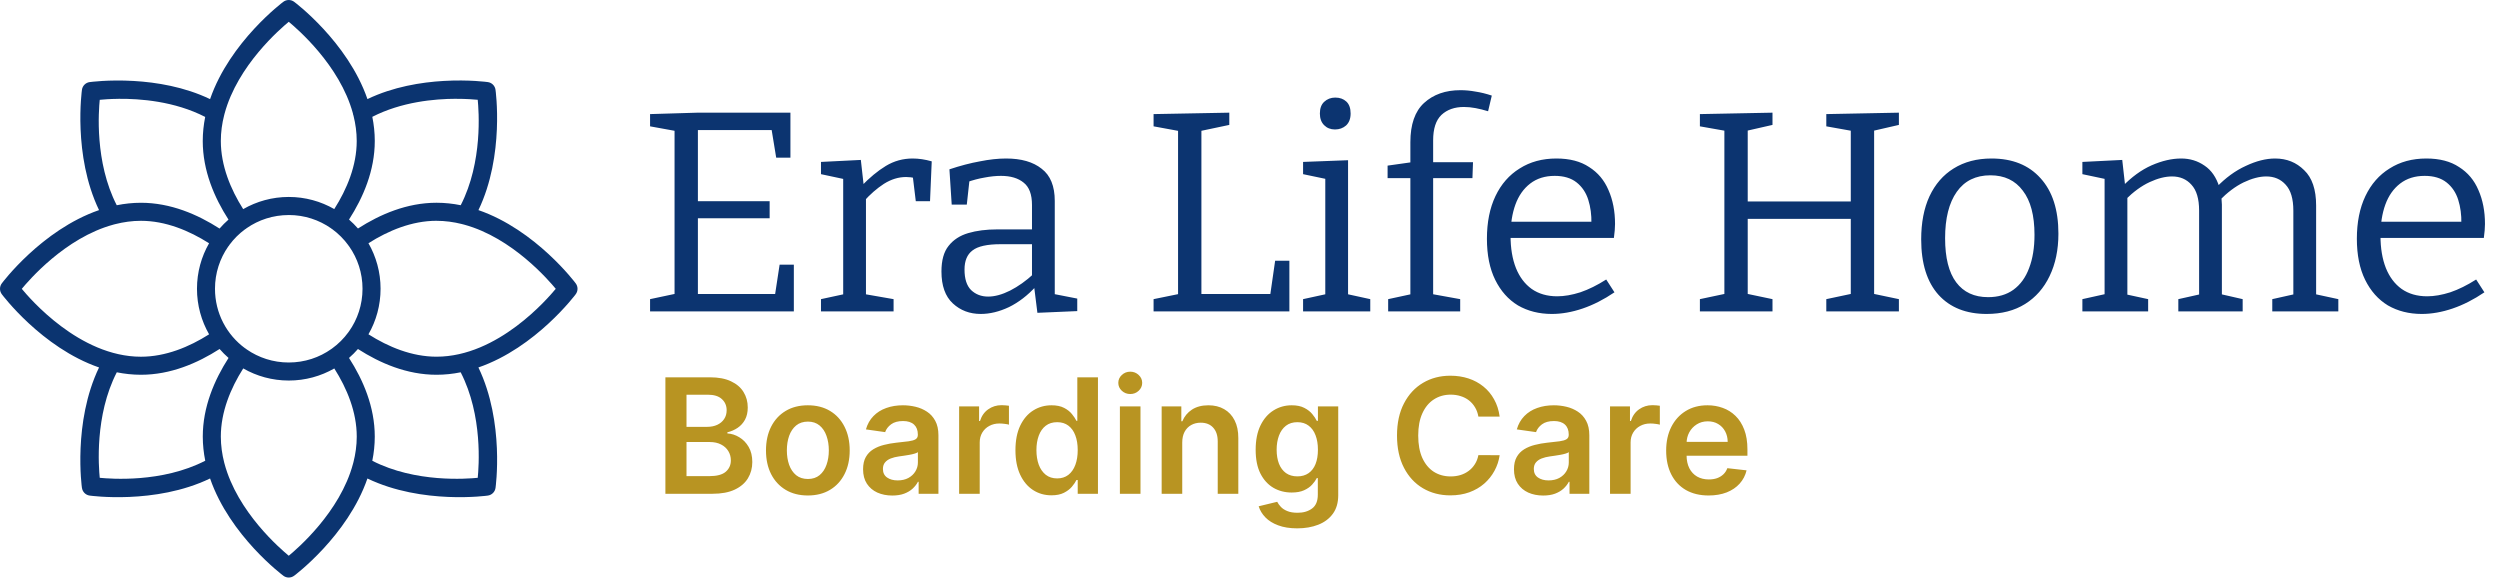 <svg width="562" height="130" viewBox="0 0 562 130" fill="none" xmlns="http://www.w3.org/2000/svg">
<path d="M64.909 0C64.46 0 64.027 0.15 63.672 0.422C63.672 0.422 51.685 9.347 47.226 22.282C41.441 19.503 35.123 18.494 30.052 18.2C24.311 17.867 20.173 18.455 20.173 18.455V18.45C19.264 18.566 18.543 19.276 18.421 20.186C18.421 20.186 16.329 34.896 22.265 47.232C9.34 51.692 0.42 63.684 0.42 63.684C-0.14 64.416 -0.14 65.431 0.42 66.158C0.42 66.158 9.34 78.145 22.265 82.604C16.329 94.934 18.415 109.662 18.415 109.662H18.421C18.537 110.572 19.258 111.293 20.173 111.409C20.173 111.409 34.894 113.5 47.225 107.56C51.68 120.49 63.672 129.404 63.672 129.404V129.41C64.398 129.97 65.413 129.97 66.145 129.41C66.145 129.41 78.137 120.49 82.597 107.565C94.928 113.495 109.643 111.409 109.643 111.409C110.559 111.293 111.28 110.572 111.396 109.662C111.396 109.662 113.487 94.941 107.547 82.604C120.477 78.15 129.408 66.158 129.408 66.158C129.968 65.431 129.968 64.416 129.408 63.684C129.408 63.684 120.483 51.692 107.553 47.232C113.482 34.902 111.391 20.186 111.391 20.186C111.269 19.276 110.554 18.566 109.644 18.45C109.644 18.45 105.489 17.862 99.748 18.194C94.684 18.488 88.383 19.498 82.603 22.277C78.143 9.347 66.145 0.422 66.145 0.422C65.79 0.15 65.358 0 64.908 0L64.909 0ZM64.914 4.898C66.701 6.384 76.369 14.611 79.33 25.471C79.352 25.654 79.396 25.832 79.463 25.998C79.923 27.834 80.19 29.737 80.19 31.701C80.19 37.236 77.987 42.523 75.142 46.999C72.124 45.268 68.635 44.275 64.913 44.275C61.186 44.275 57.691 45.274 54.668 47.01C51.828 42.528 49.643 37.23 49.643 31.695C49.643 29.698 49.915 27.762 50.392 25.899V25.904C50.431 25.799 50.458 25.688 50.475 25.577C53.398 14.661 63.133 6.378 64.914 4.899L64.914 4.898ZM26.624 22.215C31.455 22.165 39.249 22.742 46.127 26.286C45.777 28.039 45.578 29.847 45.578 31.7C45.578 38.373 48.184 44.418 51.363 49.366C50.647 49.993 49.976 50.664 49.355 51.38C44.407 48.201 38.355 45.583 31.683 45.583C29.819 45.583 28 45.783 26.242 46.138C21.233 36.386 22.192 24.805 22.42 22.437C23.124 22.37 24.616 22.237 26.63 22.22L26.624 22.215ZM102.495 22.215C104.852 22.209 106.61 22.359 107.393 22.431C107.62 24.8 108.574 36.382 103.571 46.132C101.813 45.777 99.993 45.578 98.129 45.578C91.462 45.578 85.416 48.196 80.473 51.368C79.846 50.653 79.175 49.982 78.459 49.355C81.638 44.407 84.25 38.367 84.25 31.692C84.25 29.834 84.051 28.02 83.696 26.262C90.258 22.895 97.646 22.218 102.505 22.207L102.495 22.215ZM64.914 48.336C68.459 48.336 71.737 49.445 74.427 51.326C74.477 51.37 74.522 51.414 74.577 51.453C74.616 51.481 74.66 51.503 74.699 51.52C76.08 52.529 77.295 53.75 78.305 55.131C78.327 55.175 78.349 55.219 78.377 55.258C78.41 55.303 78.449 55.347 78.493 55.391C80.385 58.082 81.494 61.365 81.494 64.915C81.494 68.499 80.362 71.81 78.443 74.517L78.438 74.511C78.421 74.539 78.399 74.561 78.377 74.589C78.366 74.606 78.36 74.623 78.349 74.645C77.312 76.076 76.053 77.335 74.616 78.367C74.599 78.378 74.583 78.383 74.572 78.389C74.549 78.405 74.533 78.422 74.516 78.433L74.511 78.439C71.804 80.364 68.492 81.49 64.909 81.49C61.392 81.49 58.142 80.402 55.463 78.55C55.396 78.489 55.324 78.428 55.246 78.378C55.202 78.344 55.152 78.317 55.096 78.294C50.986 75.282 48.329 70.418 48.329 64.916C48.329 61.371 49.433 58.099 51.313 55.408V55.403C51.363 55.358 51.402 55.308 51.447 55.258C51.491 55.192 51.535 55.12 51.574 55.048C52.567 53.705 53.76 52.518 55.108 51.531C55.157 51.509 55.202 51.481 55.252 51.453C55.324 51.403 55.39 51.348 55.457 51.287C58.136 49.429 61.392 48.342 64.909 48.342L64.914 48.336ZM31.684 49.639C37.22 49.639 42.512 51.841 46.999 54.687C45.268 57.704 44.281 61.193 44.281 64.915C44.281 68.638 45.274 72.132 47.004 75.155C42.523 78.001 37.22 80.191 31.684 80.191C17.849 80.191 6.656 67.05 4.898 64.932C6.379 63.152 14.61 53.456 25.482 50.499L25.487 50.494C25.637 50.477 25.781 50.438 25.92 50.383C27.778 49.911 29.703 49.639 31.689 49.639L31.684 49.639ZM98.125 49.639C100.088 49.639 102.002 49.906 103.838 50.366L103.843 50.371C104.004 50.432 104.171 50.477 104.343 50.499C115.215 53.456 123.457 63.147 124.933 64.926C123.174 67.045 111.965 80.185 98.13 80.185C92.594 80.185 87.308 77.994 82.827 75.149C84.564 72.131 85.551 68.631 85.551 64.909C85.551 61.187 84.558 57.693 82.827 54.675C87.309 51.835 92.601 49.633 98.13 49.633L98.125 49.639ZM49.368 78.456C49.989 79.171 50.66 79.843 51.376 80.464C48.197 85.412 45.585 91.463 45.585 98.142C45.585 100.005 45.785 101.819 46.139 103.572C36.394 108.592 24.811 107.638 22.421 107.411C22.193 105.02 21.239 93.438 26.254 83.692C28.012 84.047 29.826 84.246 31.684 84.246C38.363 84.246 44.414 81.634 49.362 78.456L49.368 78.456ZM80.468 78.456C85.416 81.634 91.457 84.247 98.131 84.247C99.994 84.247 101.808 84.047 103.561 83.692C108.581 93.438 107.627 105.021 107.394 107.411C105.009 107.638 93.433 108.587 83.693 103.584C84.048 101.825 84.248 100.006 84.248 98.142C84.248 91.464 81.641 85.412 78.457 80.464C79.172 79.843 79.843 79.172 80.465 78.456L80.468 78.456ZM54.681 82.821C57.699 84.558 61.199 85.545 64.921 85.545C68.637 85.545 72.132 84.558 75.149 82.827C77.995 87.309 80.197 92.606 80.197 98.141C80.197 100.133 79.919 102.069 79.448 103.933H79.442C79.409 104.027 79.387 104.121 79.37 104.215C76.464 115.148 66.712 123.441 64.915 124.933C63.123 123.447 53.338 115.121 50.447 104.154C50.436 104.11 50.425 104.06 50.408 104.01C49.926 102.124 49.643 100.16 49.643 98.141C49.643 92.605 51.834 87.302 54.679 82.82L54.681 82.821Z" fill="#0B3470"/>
<path d="M175.256 59.504H178.456V70H146.136V67.248L152.472 65.904L151.64 67.056V28.4L152.472 29.552L146.136 28.4V25.648L156.824 25.328H177.688V35.44H174.488L173.336 28.4L174.424 29.232H155.928L156.888 28.272V46.192L155.928 45.232H173.016V49.072H155.928L156.888 47.984V67.056L155.928 66.096H175.256L174.104 67.056L175.256 59.504ZM184.557 70V67.248L190.189 66.032L189.549 66.992V39.408L190.253 40.368L184.557 39.152V36.4L193.517 35.952L194.221 42.224L193.517 41.968C195.437 39.963 197.314 38.405 199.149 37.296C200.984 36.187 202.989 35.632 205.165 35.632C206.53 35.632 207.96 35.845 209.453 36.272L209.069 45.232H205.869L205.101 38.896L205.677 40.048C205.378 39.963 205.058 39.899 204.717 39.856C204.376 39.813 204.034 39.792 203.693 39.792C201.986 39.792 200.322 40.304 198.701 41.328C197.122 42.352 195.608 43.675 194.157 45.296L194.669 43.76V66.992L193.901 66.032L200.877 67.248V70H184.557ZM237.111 67.12L236.279 65.968L242.167 67.12V69.936L233.207 70.32L232.439 64.176L232.887 64.368C231.01 66.416 228.983 67.973 226.807 69.04C224.631 70.064 222.519 70.576 220.471 70.576C217.996 70.576 215.906 69.787 214.199 68.208C212.492 66.629 211.639 64.24 211.639 61.04C211.639 58.523 212.172 56.603 213.239 55.28C214.306 53.915 215.778 52.955 217.655 52.4C219.532 51.845 221.708 51.568 224.183 51.568H232.567L231.991 52.208V46.064C231.991 43.717 231.372 42.053 230.135 41.072C228.898 40.048 227.191 39.536 225.015 39.536C223.863 39.536 222.626 39.664 221.303 39.92C220.023 40.133 218.658 40.496 217.207 41.008L217.975 40.176L217.335 46H213.943L213.431 38.064C215.863 37.253 218.146 36.656 220.279 36.272C222.412 35.845 224.375 35.632 226.167 35.632C229.58 35.632 232.247 36.4 234.167 37.936C236.13 39.429 237.111 41.84 237.111 45.168V67.12ZM216.823 60.592C216.823 62.683 217.314 64.219 218.295 65.2C219.319 66.181 220.599 66.672 222.135 66.672C223.628 66.672 225.271 66.224 227.063 65.328C228.898 64.389 230.668 63.131 232.375 61.552L231.991 62.896V54.32L232.567 54.896H224.951C221.922 54.896 219.81 55.365 218.615 56.304C217.42 57.2 216.823 58.629 216.823 60.592ZM286.652 58.608H289.852V70H259.324V67.248L265.595 65.968L264.828 67.056V28.4L265.595 29.552L259.324 28.4V25.648L276.348 25.328V28.08L269.372 29.552L270.076 28.4V67.056L269.116 66.096H286.332L285.436 67.056L286.652 58.608ZM303.044 66.736L302.468 66.032L308.036 67.248V70H292.932V67.248L298.5 66.032L297.924 66.736V39.728L298.436 40.304L292.932 39.152V36.4L303.044 36.016V66.736ZM300.1 29.104C299.119 29.104 298.308 28.784 297.668 28.144C297.028 27.504 296.708 26.629 296.708 25.52C296.708 24.368 297.028 23.493 297.668 22.896C298.351 22.256 299.183 21.936 300.164 21.936C301.188 21.936 302.02 22.235 302.66 22.832C303.3 23.429 303.62 24.325 303.62 25.52C303.62 26.672 303.279 27.568 302.596 28.208C301.913 28.805 301.081 29.104 300.1 29.104ZM312.059 70V67.248L317.691 66.032L317.051 66.8V39.344L317.691 40.048H311.931V37.232L317.819 36.4L317.051 37.36V31.984C317.051 27.973 318.075 25.029 320.123 23.152C322.213 21.232 324.944 20.272 328.315 20.272C329.424 20.272 330.555 20.379 331.707 20.592C332.859 20.763 334.075 21.061 335.355 21.488L334.523 25.008C333.541 24.709 332.603 24.475 331.707 24.304C330.811 24.133 329.936 24.048 329.083 24.048C326.992 24.048 325.307 24.645 324.027 25.84C322.789 27.035 322.171 28.933 322.171 31.536V37.36L321.339 36.464H331.131L331.003 40.048H321.531L322.171 39.344V66.736L321.531 66.032L328.251 67.248V70H312.059ZM348.852 70.576C345.993 70.576 343.454 69.936 341.236 68.656C339.06 67.333 337.353 65.413 336.116 62.896C334.878 60.379 334.26 57.307 334.26 53.68C334.26 49.968 334.9 46.768 336.18 44.08C337.46 41.392 339.273 39.323 341.62 37.872C343.966 36.379 346.718 35.632 349.876 35.632C352.862 35.632 355.316 36.272 357.236 37.552C359.198 38.789 360.649 40.517 361.588 42.736C362.569 44.955 363.06 47.493 363.06 50.352C363.06 50.821 363.038 51.291 362.996 51.76C362.953 52.229 362.889 52.805 362.804 53.488H338.164V49.84H358.324L357.748 50.224C357.79 48.304 357.556 46.533 357.044 44.912C356.532 43.291 355.657 41.989 354.42 41.008C353.182 40.027 351.54 39.536 349.492 39.536C347.316 39.536 345.481 40.112 343.988 41.264C342.494 42.416 341.385 43.995 340.66 46C339.934 48.005 339.572 50.331 339.572 52.976C339.572 55.792 339.977 58.224 340.788 60.272C341.598 62.277 342.772 63.835 344.308 64.944C345.886 66.053 347.806 66.608 350.068 66.608C351.646 66.608 353.374 66.309 355.252 65.712C357.129 65.072 359.07 64.112 361.076 62.832L362.932 65.712C360.542 67.333 358.153 68.549 355.764 69.36C353.374 70.171 351.07 70.576 348.852 70.576ZM382.136 70V67.248L388.472 65.904L387.64 67.056V28.336L388.664 29.552L382.136 28.4V25.648L398.456 25.328V28.08L391.992 29.552L392.888 28.336V46.256L391.928 45.296H417.016L416.056 46.256V28.336L417.016 29.552L410.552 28.4V25.648L426.872 25.328V28.08L420.472 29.552L421.304 28.336V67.056L420.472 65.904L426.872 67.248V70H410.552V67.248L416.888 65.904L416.056 67.056V48.304L417.016 49.2H391.928L392.888 48.304V67.056L392.056 65.904L398.456 67.248V70H382.136ZM447.691 35.632C452.384 35.632 456.054 37.104 458.699 40.048C461.387 42.992 462.731 47.152 462.731 52.528C462.731 56.155 462.07 59.333 460.747 62.064C459.467 64.752 457.632 66.843 455.243 68.336C452.854 69.829 449.974 70.576 446.603 70.576C441.995 70.576 438.39 69.147 435.787 66.288C433.184 63.387 431.883 59.227 431.883 53.808C431.883 50.053 432.502 46.832 433.739 44.144C435.019 41.413 436.832 39.323 439.179 37.872C441.568 36.379 444.406 35.632 447.691 35.632ZM447.435 39.408C444.15 39.408 441.632 40.645 439.883 43.12C438.134 45.595 437.259 49.072 437.259 53.552C437.259 57.947 438.091 61.253 439.755 63.472C441.419 65.691 443.808 66.8 446.923 66.8C449.184 66.8 451.083 66.245 452.619 65.136C454.198 63.984 455.371 62.363 456.139 60.272C456.95 58.181 457.355 55.685 457.355 52.784C457.355 48.432 456.48 45.125 454.731 42.864C453.024 40.56 450.592 39.408 447.435 39.408ZM498.904 42.032L498.2 42.16C500.29 39.984 502.509 38.363 504.856 37.296C507.202 36.187 509.4 35.632 511.448 35.632C514.05 35.632 516.226 36.507 517.976 38.256C519.768 39.963 520.664 42.608 520.664 46.192V66.928L520.024 66.032L525.656 67.248V70H510.808V67.248L516.248 66.032L515.544 66.992V47.344C515.544 44.699 514.968 42.757 513.816 41.52C512.706 40.283 511.256 39.664 509.464 39.664C507.928 39.664 506.221 40.112 504.344 41.008C502.509 41.904 500.696 43.269 498.904 45.104L499.352 43.888C499.394 44.272 499.416 44.635 499.416 44.976C499.458 45.317 499.479 45.659 499.479 46V66.928L498.84 66.032L504.152 67.248V70H489.688V67.248L495.128 66.032L494.36 66.992V47.344C494.36 44.699 493.784 42.757 492.632 41.52C491.522 40.283 490.072 39.664 488.28 39.664C486.744 39.664 485.058 40.091 483.224 40.944C481.389 41.797 479.576 43.12 477.784 44.912L478.232 43.952V66.992L477.592 66.096L482.904 67.248V70H468.12V67.248L473.88 65.968L473.112 66.928V39.408L473.88 40.368L468.12 39.152V36.4L477.08 35.952L477.784 42.224L477.08 41.968C479.17 39.792 481.368 38.192 483.672 37.168C486.018 36.144 488.237 35.632 490.328 35.632C492.29 35.632 494.04 36.165 495.576 37.232C497.112 38.256 498.221 39.856 498.904 42.032ZM544.414 70.576C541.555 70.576 539.017 69.936 536.798 68.656C534.622 67.333 532.915 65.413 531.678 62.896C530.441 60.379 529.822 57.307 529.822 53.68C529.822 49.968 530.462 46.768 531.742 44.08C533.022 41.392 534.835 39.323 537.182 37.872C539.529 36.379 542.281 35.632 545.438 35.632C548.425 35.632 550.878 36.272 552.798 37.552C554.761 38.789 556.211 40.517 557.15 42.736C558.131 44.955 558.622 47.493 558.622 50.352C558.622 50.821 558.601 51.291 558.558 51.76C558.515 52.229 558.451 52.805 558.366 53.488H533.726V49.84H553.886L553.31 50.224C553.353 48.304 553.118 46.533 552.606 44.912C552.094 43.291 551.219 41.989 549.982 41.008C548.745 40.027 547.102 39.536 545.054 39.536C542.878 39.536 541.043 40.112 539.55 41.264C538.057 42.416 536.947 43.995 536.222 46C535.497 48.005 535.134 50.331 535.134 52.976C535.134 55.792 535.539 58.224 536.35 60.272C537.161 62.277 538.334 63.835 539.87 64.944C541.449 66.053 543.369 66.608 545.63 66.608C547.209 66.608 548.937 66.309 550.814 65.712C552.691 65.072 554.633 64.112 556.638 62.832L558.494 65.712C556.105 67.333 553.715 68.549 551.326 69.36C548.937 70.171 546.633 70.576 544.414 70.576Z" fill="#0C3470"/>
<path d="M149.582 111V84.818H159.605C161.497 84.818 163.07 85.117 164.322 85.713C165.584 86.301 166.526 87.106 167.148 88.129C167.778 89.152 168.094 90.311 168.094 91.606C168.094 92.672 167.889 93.584 167.48 94.342C167.071 95.092 166.521 95.702 165.831 96.171C165.141 96.639 164.369 96.976 163.517 97.18V97.436C164.446 97.487 165.337 97.773 166.189 98.293C167.05 98.804 167.753 99.528 168.298 100.466C168.844 101.403 169.116 102.537 169.116 103.866C169.116 105.222 168.788 106.44 168.132 107.523C167.476 108.597 166.487 109.445 165.166 110.067C163.845 110.689 162.183 111 160.18 111H149.582ZM154.325 107.037H159.426C161.148 107.037 162.388 106.709 163.146 106.053C163.913 105.388 164.297 104.536 164.297 103.496C164.297 102.72 164.105 102.021 163.722 101.399C163.338 100.768 162.793 100.274 162.085 99.916C161.378 99.55 160.534 99.367 159.554 99.367H154.325V107.037ZM154.325 95.953H159.017C159.835 95.953 160.572 95.804 161.229 95.506C161.885 95.199 162.401 94.769 162.776 94.215C163.159 93.652 163.351 92.987 163.351 92.22C163.351 91.206 162.993 90.371 162.277 89.715C161.57 89.058 160.517 88.73 159.119 88.73H154.325V95.953ZM181.603 111.384C179.686 111.384 178.024 110.962 176.618 110.118C175.211 109.274 174.12 108.094 173.345 106.577C172.578 105.06 172.194 103.287 172.194 101.259C172.194 99.23 172.578 97.453 173.345 95.928C174.12 94.402 175.211 93.217 176.618 92.374C178.024 91.53 179.686 91.108 181.603 91.108C183.521 91.108 185.183 91.53 186.589 92.374C187.995 93.217 189.082 94.402 189.849 95.928C190.625 97.453 191.012 99.23 191.012 101.259C191.012 103.287 190.625 105.06 189.849 106.577C189.082 108.094 187.995 109.274 186.589 110.118C185.183 110.962 183.521 111.384 181.603 111.384ZM181.629 107.676C182.669 107.676 183.538 107.391 184.237 106.82C184.936 106.24 185.456 105.464 185.797 104.493C186.146 103.521 186.321 102.439 186.321 101.246C186.321 100.044 186.146 98.957 185.797 97.986C185.456 97.006 184.936 96.226 184.237 95.646C183.538 95.067 182.669 94.777 181.629 94.777C180.564 94.777 179.677 95.067 178.97 95.646C178.271 96.226 177.747 97.006 177.397 97.986C177.056 98.957 176.886 100.044 176.886 101.246C176.886 102.439 177.056 103.521 177.397 104.493C177.747 105.464 178.271 106.24 178.97 106.82C179.677 107.391 180.564 107.676 181.629 107.676ZM200.591 111.396C199.347 111.396 198.226 111.175 197.229 110.732C196.24 110.28 195.456 109.615 194.876 108.737C194.305 107.859 194.02 106.777 194.02 105.49C194.02 104.382 194.224 103.466 194.634 102.741C195.043 102.017 195.601 101.438 196.308 101.003C197.016 100.568 197.813 100.24 198.699 100.018C199.594 99.788 200.518 99.622 201.473 99.52C202.624 99.401 203.557 99.294 204.273 99.2C204.989 99.098 205.509 98.945 205.832 98.74C206.165 98.527 206.331 98.199 206.331 97.756V97.679C206.331 96.716 206.045 95.97 205.474 95.442C204.903 94.913 204.081 94.649 203.007 94.649C201.874 94.649 200.974 94.896 200.31 95.391C199.653 95.885 199.21 96.469 198.98 97.142L194.659 96.528C195 95.335 195.563 94.338 196.347 93.537C197.131 92.727 198.089 92.122 199.223 91.722C200.357 91.312 201.609 91.108 202.982 91.108C203.928 91.108 204.869 91.219 205.807 91.44C206.744 91.662 207.601 92.028 208.376 92.54C209.152 93.043 209.774 93.729 210.243 94.598C210.72 95.467 210.959 96.554 210.959 97.858V111H206.51V108.303H206.357C206.075 108.848 205.679 109.359 205.168 109.837C204.665 110.305 204.03 110.685 203.263 110.974C202.504 111.256 201.614 111.396 200.591 111.396ZM201.793 107.996C202.722 107.996 203.527 107.812 204.209 107.446C204.891 107.071 205.415 106.577 205.781 105.963C206.156 105.349 206.344 104.68 206.344 103.956V101.642C206.199 101.761 205.952 101.872 205.602 101.974C205.261 102.077 204.878 102.166 204.452 102.243C204.026 102.32 203.604 102.388 203.186 102.447C202.768 102.507 202.406 102.558 202.099 102.601C201.409 102.695 200.791 102.848 200.246 103.061C199.7 103.274 199.27 103.572 198.955 103.956C198.639 104.331 198.482 104.817 198.482 105.413C198.482 106.266 198.793 106.909 199.415 107.344C200.037 107.778 200.83 107.996 201.793 107.996ZM215.612 111V91.364H220.099V94.636H220.304C220.662 93.503 221.276 92.629 222.145 92.016C223.023 91.394 224.024 91.082 225.149 91.082C225.405 91.082 225.69 91.095 226.006 91.121C226.33 91.138 226.598 91.168 226.811 91.21V95.467C226.615 95.399 226.304 95.34 225.878 95.288C225.46 95.229 225.055 95.199 224.663 95.199C223.82 95.199 223.061 95.382 222.388 95.749C221.723 96.106 221.199 96.605 220.815 97.244C220.432 97.883 220.24 98.621 220.24 99.456V111H215.612ZM236.364 111.345C234.821 111.345 233.441 110.949 232.222 110.156C231.003 109.364 230.04 108.213 229.333 106.705C228.625 105.196 228.272 103.364 228.272 101.207C228.272 99.026 228.63 97.185 229.346 95.685C230.07 94.176 231.046 93.038 232.273 92.271C233.5 91.496 234.868 91.108 236.377 91.108C237.527 91.108 238.473 91.304 239.215 91.696C239.956 92.079 240.544 92.544 240.979 93.09C241.414 93.626 241.75 94.133 241.989 94.611H242.181V84.818H246.821V111H242.27V107.906H241.989C241.75 108.384 241.405 108.891 240.953 109.428C240.502 109.956 239.905 110.408 239.164 110.783C238.422 111.158 237.489 111.345 236.364 111.345ZM237.655 107.548C238.635 107.548 239.471 107.284 240.161 106.756C240.851 106.219 241.375 105.473 241.733 104.518C242.091 103.564 242.27 102.452 242.27 101.182C242.27 99.912 242.091 98.808 241.733 97.871C241.384 96.933 240.864 96.204 240.174 95.685C239.492 95.165 238.652 94.905 237.655 94.905C236.624 94.905 235.763 95.173 235.073 95.71C234.382 96.247 233.863 96.989 233.513 97.935C233.164 98.881 232.989 99.963 232.989 101.182C232.989 102.409 233.164 103.504 233.513 104.467C233.871 105.422 234.395 106.176 235.086 106.73C235.784 107.276 236.641 107.548 237.655 107.548ZM251.753 111V91.364H256.381V111H251.753ZM254.08 88.577C253.347 88.577 252.716 88.334 252.188 87.848C251.659 87.354 251.395 86.761 251.395 86.071C251.395 85.372 251.659 84.78 252.188 84.294C252.716 83.8 253.347 83.553 254.08 83.553C254.821 83.553 255.452 83.8 255.972 84.294C256.5 84.78 256.764 85.372 256.764 86.071C256.764 86.761 256.5 87.354 255.972 87.848C255.452 88.334 254.821 88.577 254.08 88.577ZM265.767 99.494V111H261.14V91.364H265.563V94.7H265.793C266.245 93.601 266.965 92.727 267.953 92.079C268.951 91.432 270.182 91.108 271.648 91.108C273.003 91.108 274.184 91.398 275.189 91.977C276.203 92.557 276.988 93.396 277.542 94.496C278.104 95.595 278.381 96.929 278.373 98.497V111H273.745V99.213C273.745 97.901 273.404 96.874 272.722 96.132C272.049 95.391 271.115 95.02 269.922 95.02C269.113 95.02 268.392 95.199 267.762 95.557C267.14 95.906 266.65 96.413 266.292 97.078C265.942 97.743 265.767 98.548 265.767 99.494ZM291.617 118.773C289.955 118.773 288.527 118.547 287.334 118.095C286.141 117.652 285.182 117.055 284.458 116.305C283.733 115.555 283.23 114.724 282.949 113.812L287.117 112.803C287.304 113.186 287.577 113.565 287.935 113.94C288.293 114.324 288.775 114.639 289.38 114.886C289.993 115.142 290.765 115.27 291.694 115.27C293.006 115.27 294.093 114.95 294.953 114.311C295.814 113.68 296.245 112.641 296.245 111.192V107.472H296.015C295.776 107.949 295.426 108.439 294.966 108.942C294.515 109.445 293.914 109.866 293.164 110.207C292.422 110.548 291.489 110.719 290.364 110.719C288.855 110.719 287.488 110.365 286.26 109.658C285.042 108.942 284.07 107.876 283.346 106.462C282.63 105.038 282.272 103.257 282.272 101.118C282.272 98.962 282.63 97.142 283.346 95.659C284.07 94.168 285.046 93.038 286.273 92.271C287.5 91.496 288.868 91.108 290.377 91.108C291.527 91.108 292.473 91.304 293.215 91.696C293.965 92.079 294.561 92.544 295.005 93.09C295.448 93.626 295.784 94.133 296.015 94.611H296.27V91.364H300.834V111.32C300.834 112.999 300.434 114.388 299.632 115.487C298.831 116.587 297.736 117.409 296.347 117.955C294.958 118.5 293.381 118.773 291.617 118.773ZM291.655 107.088C292.635 107.088 293.471 106.849 294.161 106.372C294.851 105.895 295.375 105.209 295.733 104.314C296.091 103.419 296.27 102.345 296.27 101.092C296.27 99.856 296.091 98.774 295.733 97.845C295.384 96.916 294.864 96.196 294.174 95.685C293.492 95.165 292.652 94.905 291.655 94.905C290.624 94.905 289.763 95.173 289.073 95.71C288.382 96.247 287.863 96.984 287.513 97.922C287.164 98.851 286.989 99.908 286.989 101.092C286.989 102.294 287.164 103.347 287.513 104.25C287.871 105.145 288.395 105.844 289.086 106.347C289.784 106.841 290.641 107.088 291.655 107.088ZM337.122 93.652H332.341C332.204 92.868 331.953 92.173 331.586 91.568C331.22 90.954 330.764 90.435 330.218 90.008C329.673 89.582 329.051 89.263 328.352 89.05C327.662 88.828 326.916 88.717 326.115 88.717C324.691 88.717 323.43 89.075 322.331 89.791C321.231 90.499 320.37 91.538 319.748 92.91C319.126 94.274 318.815 95.94 318.815 97.909C318.815 99.912 319.126 101.599 319.748 102.972C320.379 104.335 321.24 105.366 322.331 106.065C323.43 106.756 324.687 107.101 326.102 107.101C326.886 107.101 327.619 106.999 328.301 106.794C328.991 106.581 329.609 106.27 330.154 105.861C330.708 105.452 331.173 104.949 331.548 104.352C331.931 103.756 332.196 103.074 332.341 102.307L337.122 102.332C336.943 103.577 336.555 104.744 335.958 105.835C335.37 106.926 334.599 107.889 333.645 108.724C332.69 109.551 331.574 110.199 330.295 110.668C329.017 111.128 327.598 111.358 326.038 111.358C323.737 111.358 321.683 110.825 319.876 109.76C318.069 108.695 316.646 107.156 315.606 105.145C314.566 103.134 314.047 100.722 314.047 97.909C314.047 95.088 314.571 92.676 315.619 90.673C316.667 88.662 318.095 87.124 319.902 86.058C321.708 84.993 323.754 84.46 326.038 84.46C327.495 84.46 328.85 84.665 330.103 85.074C331.356 85.483 332.473 86.084 333.453 86.876C334.433 87.66 335.238 88.624 335.869 89.766C336.508 90.899 336.926 92.195 337.122 93.652ZM346.911 111.396C345.667 111.396 344.546 111.175 343.549 110.732C342.56 110.28 341.776 109.615 341.197 108.737C340.626 107.859 340.34 106.777 340.34 105.49C340.34 104.382 340.545 103.466 340.954 102.741C341.363 102.017 341.921 101.438 342.629 101.003C343.336 100.568 344.133 100.24 345.019 100.018C345.914 99.788 346.839 99.622 347.793 99.52C348.944 99.401 349.877 99.294 350.593 99.2C351.309 99.098 351.829 98.945 352.153 98.74C352.485 98.527 352.651 98.199 352.651 97.756V97.679C352.651 96.716 352.366 95.97 351.795 95.442C351.224 94.913 350.401 94.649 349.327 94.649C348.194 94.649 347.295 94.896 346.63 95.391C345.974 95.885 345.531 96.469 345.3 97.142L340.979 96.528C341.32 95.335 341.883 94.338 342.667 93.537C343.451 92.727 344.41 92.122 345.543 91.722C346.677 91.312 347.93 91.108 349.302 91.108C350.248 91.108 351.19 91.219 352.127 91.44C353.065 91.662 353.921 92.028 354.697 92.54C355.472 93.043 356.094 93.729 356.563 94.598C357.04 95.467 357.279 96.554 357.279 97.858V111H352.83V108.303H352.677C352.396 108.848 351.999 109.359 351.488 109.837C350.985 110.305 350.35 110.685 349.583 110.974C348.825 111.256 347.934 111.396 346.911 111.396ZM348.113 107.996C349.042 107.996 349.847 107.812 350.529 107.446C351.211 107.071 351.735 106.577 352.102 105.963C352.477 105.349 352.664 104.68 352.664 103.956V101.642C352.519 101.761 352.272 101.872 351.923 101.974C351.582 102.077 351.198 102.166 350.772 102.243C350.346 102.32 349.924 102.388 349.506 102.447C349.089 102.507 348.727 102.558 348.42 102.601C347.729 102.695 347.112 102.848 346.566 103.061C346.021 103.274 345.59 103.572 345.275 103.956C344.96 104.331 344.802 104.817 344.802 105.413C344.802 106.266 345.113 106.909 345.735 107.344C346.357 107.778 347.15 107.996 348.113 107.996ZM361.933 111V91.364H366.42V94.636H366.624C366.982 93.503 367.596 92.629 368.465 92.016C369.343 91.394 370.344 91.082 371.469 91.082C371.725 91.082 372.011 91.095 372.326 91.121C372.65 91.138 372.918 91.168 373.131 91.21V95.467C372.935 95.399 372.624 95.34 372.198 95.288C371.781 95.229 371.376 95.199 370.984 95.199C370.14 95.199 369.381 95.382 368.708 95.749C368.043 96.106 367.519 96.605 367.136 97.244C366.752 97.883 366.56 98.621 366.56 99.456V111H361.933ZM384.091 111.384C382.122 111.384 380.422 110.974 378.99 110.156C377.566 109.33 376.471 108.162 375.704 106.653C374.937 105.136 374.554 103.351 374.554 101.297C374.554 99.277 374.937 97.504 375.704 95.979C376.48 94.445 377.562 93.251 378.951 92.399C380.341 91.538 381.973 91.108 383.848 91.108C385.058 91.108 386.2 91.304 387.274 91.696C388.356 92.079 389.311 92.676 390.137 93.486C390.973 94.296 391.629 95.327 392.106 96.579C392.583 97.824 392.822 99.307 392.822 101.028V102.447H376.727V99.328H388.386C388.377 98.442 388.186 97.653 387.811 96.963C387.436 96.264 386.912 95.715 386.238 95.314C385.574 94.913 384.798 94.713 383.912 94.713C382.966 94.713 382.135 94.943 381.419 95.403C380.703 95.855 380.145 96.452 379.744 97.193C379.352 97.926 379.152 98.731 379.143 99.609V102.332C379.143 103.474 379.352 104.455 379.77 105.273C380.187 106.082 380.771 106.705 381.521 107.139C382.271 107.565 383.149 107.778 384.154 107.778C384.828 107.778 385.437 107.685 385.983 107.497C386.528 107.301 387.001 107.016 387.402 106.641C387.802 106.266 388.105 105.801 388.309 105.247L392.63 105.733C392.358 106.875 391.838 107.872 391.071 108.724C390.312 109.568 389.341 110.224 388.156 110.693C386.971 111.153 385.616 111.384 384.091 111.384Z" fill="#B89422"/>
</svg>
